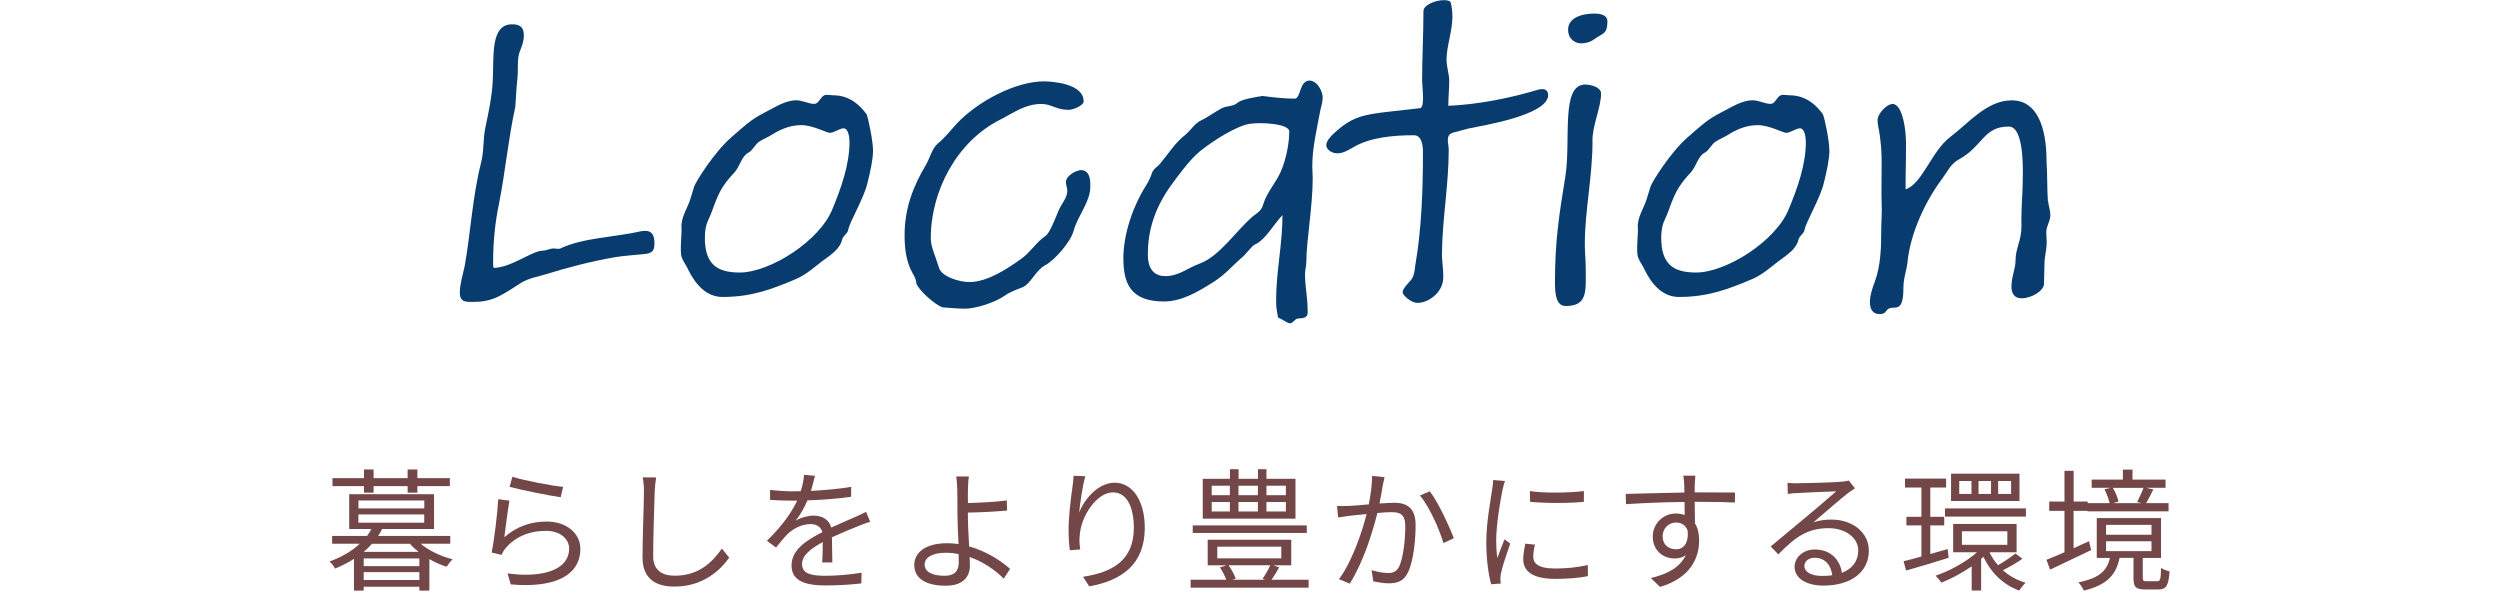 <?xml version="1.0" encoding="UTF-8"?>
<svg id="_レイヤー_2" data-name="レイヤー 2" xmlns="http://www.w3.org/2000/svg" viewBox="0 0 354 85.05">
  <defs>
    <style>
      .cls-1 {
        fill: none;
      }

      .cls-2 {
        fill: #734748;
      }

      .cls-3 {
        fill: #083c6e;
      }
    </style>
  </defs>
  <g id="_レイヤー_3" data-name="レイヤー 3">
    <g>
      <path class="cls-2" d="M46.65,79.51c1.81-.65,3.24-1.53,4.29-2.52h-3.91v-1.1h4.95c.22-.33.45-.65.61-.98h-3.14v-4.93h12.01v4.93h-7.35c-.16.33-.35.65-.57.98h10.22v1.1h-4.19c1.16.98,2.89,1.81,4.52,2.2-.27.26-.65.75-.83,1.06-.84-.26-1.67-.61-2.46-1.08v4.46h-1.42v-.55h-7.88v.55h-1.38v-4.5c-.77.51-1.67.96-2.67,1.38-.16-.29-.51-.79-.81-1ZM47.08,67.7h4.46v-1.22h1.36v1.22h4.82v-1.22h1.38v1.22h4.6v1.14h-4.6v.92h-1.38v-.92h-4.82v.92h-1.36v-.92h-4.46v-1.14ZM50.76,70.87v1.12h9.32v-1.12h-9.32ZM60.07,74.01v-1.16h-9.32v1.16h9.32ZM59.27,78.14c-.47-.37-.87-.73-1.22-1.14h-5.38c-.33.39-.73.77-1.16,1.14h7.76ZM51.5,80.16h7.88v-1.08h-7.88v1.08ZM51.5,82.13h7.88v-1.12h-7.88v1.12Z"/>
      <path class="cls-2" d="M71.41,76.07c1.79-1.55,3.79-2.22,6.01-2.22,2.85,0,4.76,1.71,4.76,3.87,0,3.01-2.36,5.13-7.82,5.13-.65,0-1.32-.04-2.04-.1l-.45-1.55c.92.12,1.79.18,2.55.18,4.15,0,6.17-1.53,6.17-3.67,0-1.49-1.36-2.54-3.26-2.54-2.48,0-4.44.9-5.76,2.48-.26.31-.43.63-.55.92l-1.41-.33c.37-1.69.83-5.6.94-7.55l1.59.2c-.24,1.28-.57,3.99-.73,5.19ZM72.55,67.51c1.59.51,5.54,1.28,7.19,1.43l-.35,1.47c-1.77-.25-5.8-1.08-7.23-1.47l.39-1.43Z"/>
      <path class="cls-2" d="M92.91,67.6c-.1.61-.16,1.26-.2,1.87-.06,2.1-.22,6.5-.22,9.28,0,2.04,1.32,2.77,3.05,2.77,3.42,0,5.35-1.93,6.68-3.85l1.04,1.3c-1.26,1.75-3.68,4.09-7.76,4.09-2.67,0-4.52-1.12-4.52-4.15,0-2.77.2-7.47.2-9.43,0-.69-.06-1.34-.18-1.89l1.91.02Z"/>
      <path class="cls-2" d="M116.42,79.65c.06-.71.08-1.93.08-2.89-1.73.94-2.93,1.89-2.93,3.1,0,1.47,1.46,1.67,3.36,1.67,1.45,0,3.44-.16,5.07-.43l-.04,1.51c-1.4.18-3.46.29-5.09.29-2.65,0-4.79-.55-4.79-2.83s2.2-3.6,4.36-4.72c-.18-.77-.87-1.14-1.67-1.14-1.22,0-2.34.59-3.2,1.36-.53.51-1.06,1.22-1.69,1.96l-1.28-.96c2.36-2.3,3.58-4.21,4.28-5.68h-.79c-.79,0-2.04-.04-3.05-.1v-1.42c.98.12,2.28.2,3.12.2.39,0,.79,0,1.22-.02.28-.83.43-1.69.47-2.32l1.55.14c-.14.51-.31,1.3-.57,2.14,1.91-.1,3.93-.28,5.7-.57l-.02,1.4c-1.85.27-4.15.45-6.17.51-.41.96-.98,2-1.67,2.87.69-.43,1.75-.71,2.57-.71,1.2,0,2.18.59,2.46,1.69,1.28-.59,2.42-1.04,3.38-1.49.57-.24,1.02-.47,1.55-.73l.59,1.4c-.47.14-1.14.39-1.63.59-1.04.41-2.38.96-3.79,1.61.02,1.08.04,2.65.06,3.56h-1.46Z"/>
      <path class="cls-2" d="M137.05,72.73c0,1.22.08,3.03.18,4.64,2.38.67,4.44,1.97,5.8,3.18l-.9,1.39c-1.2-1.22-2.91-2.4-4.83-3.07.02.49.04.9.04,1.24,0,1.51-.94,2.83-3.42,2.83s-4.46-.83-4.46-2.95c0-1.67,1.47-3.07,4.68-3.07.53,0,1.06.04,1.59.12-.08-1.49-.16-3.2-.16-4.32,0-1.06,0-2.61-.02-3.4-.02-.67-.08-1.47-.16-1.85h1.81c-.08.39-.14,1.28-.14,1.85-.02.51,0,1.16,0,1.91,1.47-.04,3.83-.14,5.5-.37l.04,1.43c-1.65.16-4.03.28-5.54.29v.14ZM135.75,78.47c-.59-.14-1.2-.2-1.81-.2-1.93,0-3.01.67-3.01,1.67s1.02,1.59,2.81,1.59c1.38,0,2.02-.63,2.02-1.91,0-.29-.02-.69-.02-1.16Z"/>
      <path class="cls-2" d="M153.68,67.43c-.39,1.36-.75,3.87-.87,5.15.73-1.91,2.69-4.23,5.03-4.23,2.48,0,4.26,2.5,4.26,6.39,0,5.17-3.24,7.45-7.86,8.29l-.88-1.36c4.03-.61,7.19-2.24,7.19-6.92,0-2.93-.98-5.03-2.95-5.03-2.32,0-4.46,3.36-4.68,5.82-.1.71-.1,1.34.04,2.26l-1.47.12c-.1-.69-.18-1.75-.18-2.95,0-1.77.33-4.52.55-6.01.08-.59.14-1.14.16-1.59l1.65.06Z"/>
      <path class="cls-2" d="M168.59,82.09h5.05c-.2-.55-.55-1.24-.9-1.75l.94-.29h-2.67v-3.62h11.83v3.62h-2.52l.81.29c-.35.65-.75,1.26-1.08,1.75h5.25v1.12h-16.71v-1.12ZM168.89,74.4h16.15v1.06h-16.15v-1.06ZM174.16,67.8v-1.36h1.22v1.36h2.75v-1.36h1.2v1.36h4.11v5.64h-13.13v-5.64h3.85ZM171.58,68.78v1.34h2.57v-1.34h-2.57ZM171.58,71.08v1.34h2.57v-1.34h-2.57ZM172.37,77.41v1.65h9.06v-1.65h-9.06ZM173.96,80.04c.45.61.83,1.36,1.02,1.89l-.47.16h4.66l-.39-.14c.35-.51.83-1.3,1.08-1.91h-5.9ZM175.37,70.12h2.75v-1.34h-2.75v1.34ZM175.37,71.08v1.34h2.75v-1.34h-2.75ZM182.08,70.12v-1.34h-2.75v1.34h2.75ZM179.33,72.42h2.75v-1.34h-2.75v1.34Z"/>
      <path class="cls-2" d="M196.05,67.58c-.08.33-.16.73-.24,1.1-.1.53-.26,1.63-.47,2.61.87-.04,1.63-.1,2.08-.1,1.67,0,3.03.63,3.03,3.14,0,2.22-.31,5.15-1.08,6.72-.59,1.24-1.51,1.55-2.73,1.55-.69,0-1.59-.16-2.18-.28l-.24-1.59c.77.25,1.77.41,2.28.41.69,0,1.24-.14,1.63-.94.57-1.26.86-3.68.86-5.7,0-1.69-.77-1.98-1.96-1.98-.45,0-1.18.04-1.99.12-.67,2.67-1.93,6.84-3.91,10l-1.53-.63c1.89-2.54,3.28-6.74,3.91-9.22-.96.1-1.87.2-2.36.24-.43.06-1.18.16-1.67.24l-.16-1.63c.25.02.47.02.71.02.31,0,.63,0,.96-.02.61-.02,1.71-.12,2.83-.22.26-1.34.47-2.77.47-4.03l1.75.18ZM202.46,69.57c1.16,1.49,2.75,4.91,3.4,6.64l-1.47.69c-.55-1.91-2-5.17-3.32-6.74l1.4-.59Z"/>
      <path class="cls-2" d="M213.11,68.09c-.12.31-.28.92-.35,1.26-.35,1.71-.9,5.03-.9,7.12,0,.9.04,1.67.16,2.55.31-.85.73-1.93,1.02-2.65l.81.59c-.45,1.32-1.14,3.3-1.3,4.17-.06.28-.1.63-.1.85l.06.65-1.36.1c-.37-1.32-.69-3.46-.69-5.97,0-2.75.61-5.93.83-7.47.06-.43.14-.92.14-1.32l1.69.14ZM217.35,77.12c-.16.67-.24,1.2-.24,1.71,0,.84.55,1.67,3.1,1.67,1.69,0,3.11-.16,4.62-.49l.02,1.57c-1.16.24-2.71.39-4.64.39-3.12,0-4.52-1.04-4.52-2.79,0-.67.14-1.42.29-2.2l1.36.14ZM216.63,69.53c.94.16,2.26.22,3.6.22,1.51,0,3.05-.08,4.05-.22v1.53c-.98.1-2.4.16-3.79.16s-2.81-.06-3.83-.16l-.02-1.53Z"/>
      <path class="cls-2" d="M239.97,71.06c0,1.06.02,2.2.04,3.05.39.63.59,1.45.59,2.38,0,2.52-1.22,5.33-5.54,6.62l-1.3-1.26c2.46-.57,4.17-1.59,4.95-3.24-.45.33-.98.47-1.61.47-1.57,0-3.07-1.1-3.07-3.11,0-1.85,1.51-3.26,3.28-3.26.45,0,.87.08,1.24.22,0-.55,0-1.2-.02-1.85-2.81.02-5.97.16-8.29.31l-.04-1.45c2.06-.04,5.56-.16,8.31-.2,0-.79-.02-1.61-.16-2.38h1.71l-.08,1.16c0,.28-.02.71-.02,1.2h.28c2.26,0,4.54.02,5.44.02l-.02,1.42c-1.04-.06-2.73-.1-5.46-.1h-.24ZM238.97,75.13c-.29-.81-.92-1.14-1.65-1.14-.96,0-1.89.75-1.89,1.96s.87,1.83,1.91,1.83,1.81-.88,1.63-2.65Z"/>
      <path class="cls-2" d="M262.65,69.16c-.33.22-.75.49-1.04.71-.9.69-3.42,2.89-4.83,4.09.84-.28,1.69-.39,2.52-.39,3.11,0,5.33,1.89,5.33,4.4,0,3.01-2.5,4.95-6.43,4.95-2.54,0-4.09-1.12-4.09-2.65,0-1.28,1.14-2.46,2.87-2.46,2.34,0,3.6,1.57,3.83,3.3,1.47-.57,2.32-1.65,2.32-3.16,0-1.83-1.85-3.16-4.19-3.16-3.07,0-4.76,1.3-7.13,3.71l-1.08-1.12c1.53-1.28,3.93-3.26,5.01-4.17,1.04-.87,3.34-2.81,4.27-3.64-.96.02-4.64.2-5.6.25-.43.02-.87.04-1.26.12l-.04-1.57c.41.06.94.06,1.32.06.96,0,5.38-.12,6.35-.22.55-.06.83-.1,1.02-.16l.86,1.1ZM259.45,81.46c-.18-1.47-1.06-2.48-2.48-2.48-.84,0-1.47.49-1.47,1.14,0,.92,1.06,1.43,2.46,1.43.53,0,1.04-.02,1.49-.1Z"/>
      <path class="cls-2" d="M269.53,79.47c.73-.16,1.61-.41,2.54-.67v-4.4h-2.12v-1.22h2.12v-4.15h-2.32v-1.26h5.82v1.26h-2.24v4.15h1.97v1.22h-1.97v4.05l2.46-.71.14,1.24c-2.1.67-4.32,1.32-6.03,1.81l-.35-1.32ZM274.07,81.52c2-.67,4.32-1.95,5.88-3.32h-3.38v-4.01h8.98v4.01h-3.83c.29.67.71,1.26,1.2,1.83.81-.45,1.87-1.18,2.46-1.65l1,.73c-.83.61-1.93,1.22-2.77,1.63.9.81,2,1.43,3.22,1.77-.31.29-.71.79-.9,1.12-2.28-.83-4.05-2.57-5.07-4.78-.12.1-.24.2-.33.29v4.48h-1.34v-3.42c-1.38.94-2.91,1.77-4.29,2.3-.2-.29-.57-.75-.83-.98ZM275.41,73.15v-1.16h11.46v1.16h-11.46ZM276.27,67.07h9.69v3.87h-9.69v-3.87ZM277.43,68.11v1.83h1.73v-1.83h-1.73ZM277.81,75.23v1.91h6.43v-1.91h-6.43ZM281.93,69.94v-1.83h-1.77v1.83h1.77ZM282.94,69.94h1.83v-1.83h-1.83v1.83Z"/>
      <path class="cls-2" d="M292.33,78.2v-5.86h-2.16v-1.32h2.16v-4.36h1.3v4.36h1.98v.22h3.11c-.12-.57-.43-1.36-.73-1.95l.88-.22h-2.69v-1.16h4.42v-1.42h1.36v1.42h4.68v1.16h-2.77l1.04.24c-.35.69-.69,1.4-1.02,1.93h3.18v1.16h-11.5v-.06h-1.95v5.29l2.18-1,.31,1.26-5.82,2.77-.51-1.4c.73-.27,1.59-.65,2.54-1.06ZM294.31,82.46c3.05-.61,4.05-1.71,4.46-3.46h-1.87v-5.64h9.1v5.64h-2.58v2.81c0,.41.08.49.53.49h1.51c.43,0,.51-.24.55-1.89.29.22.83.41,1.2.49-.14,2.08-.49,2.57-1.61,2.57h-1.81c-1.38,0-1.69-.35-1.69-1.65v-2.83h-1.97c-.47,2.32-1.67,3.81-5.05,4.64-.16-.35-.53-.92-.79-1.18ZM304.65,75.72v-1.4h-6.43v1.4h6.43ZM298.22,76.64v1.4h6.43v-1.4h-6.43ZM299.99,71.02l-.77.22h3.99l-.59-.16c.29-.55.69-1.42.9-2h-4.34c.37.61.69,1.4.81,1.95Z"/>
    </g>
    <g>
      <path class="cls-3" d="M87.13,36.41c-3.33.58-6.59,1.41-9.86,2.43-1.09.32-2.43.58-3.39,1.15-2.3,1.41-3.78,2.75-6.66,2.75-1.02,0-2.11.19-2.11-1.28,0-1.28.45-2.62.7-3.84.83-4.67,1.09-9.79,2.3-14.53.45-1.73.26-3.39.64-5.12.45-2.18.9-4.22,1.02-6.4.19-3.58-.38-8.13,2.75-8.13,1.15,0,1.66.45,1.66,1.6,0,.64-.19,1.28-.45,1.92-.58,1.28-.32,2.56-.45,4.03-.19,1.6-.26,3.78-.32,4.16-1.02,4.74-1.41,9.21-2.3,13.69-.58,2.75-.83,5.5-.83,8.26,0,.45,0,.58.06.83,2.43,0,5.5-2.43,6.91-2.43.51,0,1.09-.32,1.6-.32.26,0,.7.13.96,0,3.26-1.54,7.42-1.54,11.39-2.43.26-.06.45-.06.64-.06,1.02,0,1.28.77,1.28,1.73,0,.83-.13,1.41-1.28,1.54-1.22.13-3.14.26-4.29.45Z"/>
      <path class="cls-3" d="M122.72,16.25c.19.32.9,3.65.9,5.06,0,1.28-.38,2.94-.77,4.54-.51,2.24-2.56,5.57-2.75,6.72-.06.45-.7.83-.83,1.28-.32,1.41-1.54,2.18-2.94,3.2-.83.64-2.18,1.86-3.71,2.5-3.2,1.34-6.08,2.5-10.3,2.5-2.24,0-3.78-1.66-4.86-3.84-.26-.64-.96-1.47-1.02-2.18-.13-1.28.13-3.26.06-3.71-.13-1.6.9-2.82,1.34-4.42l.45-1.47c.19-.64,2.82-4.86,5.25-6.98,1.92-1.66,2.75-2.5,4.74-3.52,1.41-.7,2.88-1.73,4.48-1.73.83,0,1.79.51,2.5.51.83,0,.9-1.28,1.79-1.28.38,0,.58.06.9.06,2.37,0,3.84,1.41,4.8,2.75ZM109.41,19.01c-.58.38-1.28.64-1.86,1.02-.64.38-.9,1.22-1.6,1.6-.96.51-1.15,1.92-1.98,2.82-2.62,2.75-2.56,4.35-3.71,6.78-.32.64-.45,1.54-.45,2.43,0,3.65,1.6,4.93,4.93,4.93,4.29,0,11.33-4.48,13.12-8.96,1.22-2.94,2.43-6.27,2.43-9.54,0-.7-.19-1.92-.83-1.92-.58,0-1.34.64-1.98.64-.38,0-2.43-1.09-3.97-1.09-1.34,0-2.62.38-4.1,1.28Z"/>
      <path class="cls-3" d="M151.26,15.55c-1.66,0-2.43-.83-3.78-.83-2.37,0-3.97,1.28-5.89,2.24-6.08,3.07-9.79,10.05-9.79,16.77,0,1.28.64,2.43,1.15,4.16.38,1.34,3.01,2.05,4.29,2.05,2.56,0,5.38-1.86,7.42-3.33,1.15-.83,1.86-1.98,2.88-2.82.7-.58.83-.19,2.3-3.84.45-1.15,1.34-1.92,1.28-3.01,0-.32-.19-.77-.19-1.15,0-.96,1.73-1.92,2.5-1.66.96.32.96,1.47.96,2.3,0,2.18-1.79,4.1-2.37,6.27-.45,1.6-2.69,4.16-4.03,4.86-1.34.7-2.05,2.69-3.26,3.14-.83.32-1.73.64-2.43,1.15-1.47,1.02-4.16,1.86-5.7,1.86-1.02,0-2.11-.13-3.14-.19-1.09-.38-3.33-2.37-3.71-3.39,0-.7-.51-1.34-.83-2.05-.58-1.34-.83-2.75-.83-4.8,0-3.78,1.22-6.91,3.01-9.92.64-1.09.83-2.3,1.73-3.07.96-.77,1.73-1.79,2.56-2.69,3.01-3.26,8.45-6.08,12.42-6.08,1.22,0,5.63.32,5.63,2.82.06.51-1.34,1.22-2.18,1.22Z"/>
      <path class="cls-3" d="M180.96,44.92c-.19-1.15-.26-1.28-.26-2.43,0-4.1.9-7.87.9-12.03-1.28,1.34-2.43,3.52-3.9,4.16-.45.19-1.34,1.47-1.86,1.86-1.28,1.09-2.3,2.37-4.03,3.46-2.11,1.34-4.48,2.75-6.98,2.75-4.8,0-5.76-2.62-5.76-6.14s1.47-7.55,3.14-10.17c.32-.51.64-1.09.83-1.66.26-.9.7-.9,1.28-1.6,1.22-1.47,2.05-2.88,3.52-4.03.7-.58,1.41-1.66,2.11-1.98,1.09-.51,1.98-1.22,3.07-1.79.77-.38,1.6-.19,2.3-.83.58-.45,2.62-.77,3.46-.9,1.34.19,3.26.38,4.54.38.9,0,.64-2.56,2.11-2.56,1.09,0,1.86,1.54,1.86,2.37,0,.51-.13,1.09-.32,1.79-.51,2.75-1.15,5.31-1.15,8,0,.58.06,1.09.06,1.66,0,3.97-.9,8.96-.9,11.78,0,.64-.19,1.22-.19,1.79,0,1.92.38,3.2.38,5.44,0,1.09-1.28.7-1.66.96-.32.26-.58.58-.83.58-.38,0-.9-.45-1.34-.64l-.38-.19ZM169.89,21.44c-1.41,1.15-3.14,3.52-3.97,4.67-2.82,3.84-3.39,7.29-3.39,9.92,0,1.73.64,3.07,2.5,3.07s3.14-1.15,4.74-1.73c2.88-1.02,5.12-4.54,7.55-6.66.83-.7,1.28-.77,1.6-1.92.38-1.22,1.34-2.5,1.98-3.58,1.09-1.86,1.66-4.74,1.66-6.59,0-1.09-3.84-1.34-5.57-1.09-1.79.26-4.93,2.18-7.1,3.9Z"/>
      <path class="cls-3" d="M205.66,2.37c0,2.05-.83,4.16-.83,6.08,0,1.02.38,2.05.38,3.01,0,1.15-.13,2.37-.13,3.52,4.29-.19,8.77-1.09,12.8-2.3.19-.06.38-.06.51-.06.58,0,.83.38.83.83,0,2.94-9.86,4.42-11.26,4.74l-2.18.58c-.64.19-.77.58-.77,1.09,0,.38.13.9.13,1.34,0,5.06-.96,10.11-.96,14.97,0,.64.19,1.92.19,3.07,0,2.18-2.11,3.65-3.65,3.65-.96,0-2.11-1.15-2.11-1.47,0-.58.83-1.34,1.09-1.66.51-.51.64-1.47.7-2.18.9-5.06,1.09-10.88,1.09-16.06,0-1.15-.26-2.37-1.28-2.37-3.01,0-6.21.32-8.51,1.66-.77.45-1.54.9-2.3.9-.9,0-1.6-.58-1.6-1.15,0-.96,1.6-2.11,2.18-2.62,1.92-1.47,3.52-1.73,6.02-2.05l5.12-.58c.32-.13.38-.77.38-1.47,0-.9-.13-1.98-.13-2.43,0-3.26.19-6.59.19-9.85,0-.83,1.66-1.54,2.88-1.54.38,0,.77.06.96.26.19.7.26,1.41.26,2.11Z"/>
      <path class="cls-3" d="M225.5,19.97c0,5.06-1.09,9.86-1.09,14.59,0,1.15.13,2.3.13,3.52,0,3.07.32,5.25-2.82,5.25-1.28,0-1.54-1.41-1.54-3.33,0-6.02.64-9.86,1.47-14.98.83-5.25-.7-13.05,2.82-13.05.83,0,2.18.38,2.24,1.22,0,2.11-1.22,4.42-1.22,6.78ZM225.63,5.63c-.45.32-1.09.51-1.73.51-.96,0-1.86-.7-1.86-1.92,0-1.66,1.86-2.3,3.71-2.3,1.41,0,1.86.51,1.86,1.09,0,1.92-.7,1.66-1.98,2.62Z"/>
      <path class="cls-3" d="M258.14,16.25c.19.32.9,3.65.9,5.06,0,1.28-.38,2.94-.77,4.54-.51,2.24-2.56,5.57-2.75,6.72-.06.45-.7.83-.83,1.28-.32,1.41-1.54,2.18-2.94,3.2-.83.64-2.18,1.86-3.71,2.5-3.2,1.34-6.08,2.5-10.3,2.5-2.24,0-3.78-1.66-4.86-3.84-.26-.64-.96-1.47-1.02-2.18-.13-1.28.13-3.26.06-3.71-.13-1.6.9-2.82,1.34-4.42l.45-1.47c.19-.64,2.82-4.86,5.25-6.98,1.92-1.66,2.75-2.5,4.74-3.52,1.41-.7,2.88-1.73,4.48-1.73.83,0,1.79.51,2.5.51.83,0,.9-1.28,1.79-1.28.38,0,.58.06.9.06,2.37,0,3.84,1.41,4.8,2.75ZM244.83,19.01c-.58.38-1.28.64-1.86,1.02-.64.38-.9,1.22-1.6,1.6-.96.51-1.15,1.92-1.98,2.82-2.62,2.75-2.56,4.35-3.71,6.78-.32.64-.45,1.54-.45,2.43,0,3.65,1.6,4.93,4.93,4.93,4.29,0,11.33-4.48,13.12-8.96,1.22-2.94,2.43-6.27,2.43-9.54,0-.7-.19-1.92-.83-1.92-.58,0-1.34.64-1.98.64-.38,0-2.43-1.09-3.97-1.09-1.34,0-2.62.38-4.1,1.28Z"/>
      <path class="cls-3" d="M290.01,28.48c.06.64.32,1.34.32,1.98,0,.9-.58,1.54-.58,2.43,0,.45.06.83.06,1.28,0,1.6-.32,1.79-.32,3.52,0,.83-.06,1.66-.06,2.5,0,.96-1.73,2.05-3.2,2.05-.96,0-1.41-.7-1.41-1.6,0-1.54.58-2.5.58-3.78,0-1.66.83-2.88.83-4.67v-1.28c0-1.86.19-3.65.19-5.44,0-.77.32-7.55-1.98-7.55-3.58,0-3.65,2.75-6.98,4.61-1.22.64-1.6,1.6-2.43,2.75-2.5,3.33-4.54,7.87-4.93,11.84-.13,1.28-.58,2.18-.58,3.71,0,4.1-1.6,1.98-2.43,3.2-.19.32-.51.45-.9.45-1.09,0-1.41-.77-1.41-1.73s.38-2.05.7-2.88c.83-2.3.9-4.8.9-7.23,0-1.47.13-2.3.06-3.9-.06-1.22,0-2.82,0-5.57,0-1.54-.06-2.43-.26-3.97-.06-.64-.32-1.47-.32-2.18,0-1.02,1.6-2.62,2.43-2.24,1.15.51,1.6,3.52,1.6,5.57,0,3.46-.06,3.07-.06,6.46,2.37-.77,3.65-5.38,6.33-7.42,2.62-1.98,5.18-5.18,8.7-5.18s4.93,3.65,4.93,8.64c.13,1.86.06,3.78.19,5.63Z"/>
    </g>
    <rect class="cls-1" y="4.05" width="354" height="81"/>
  </g>
</svg>